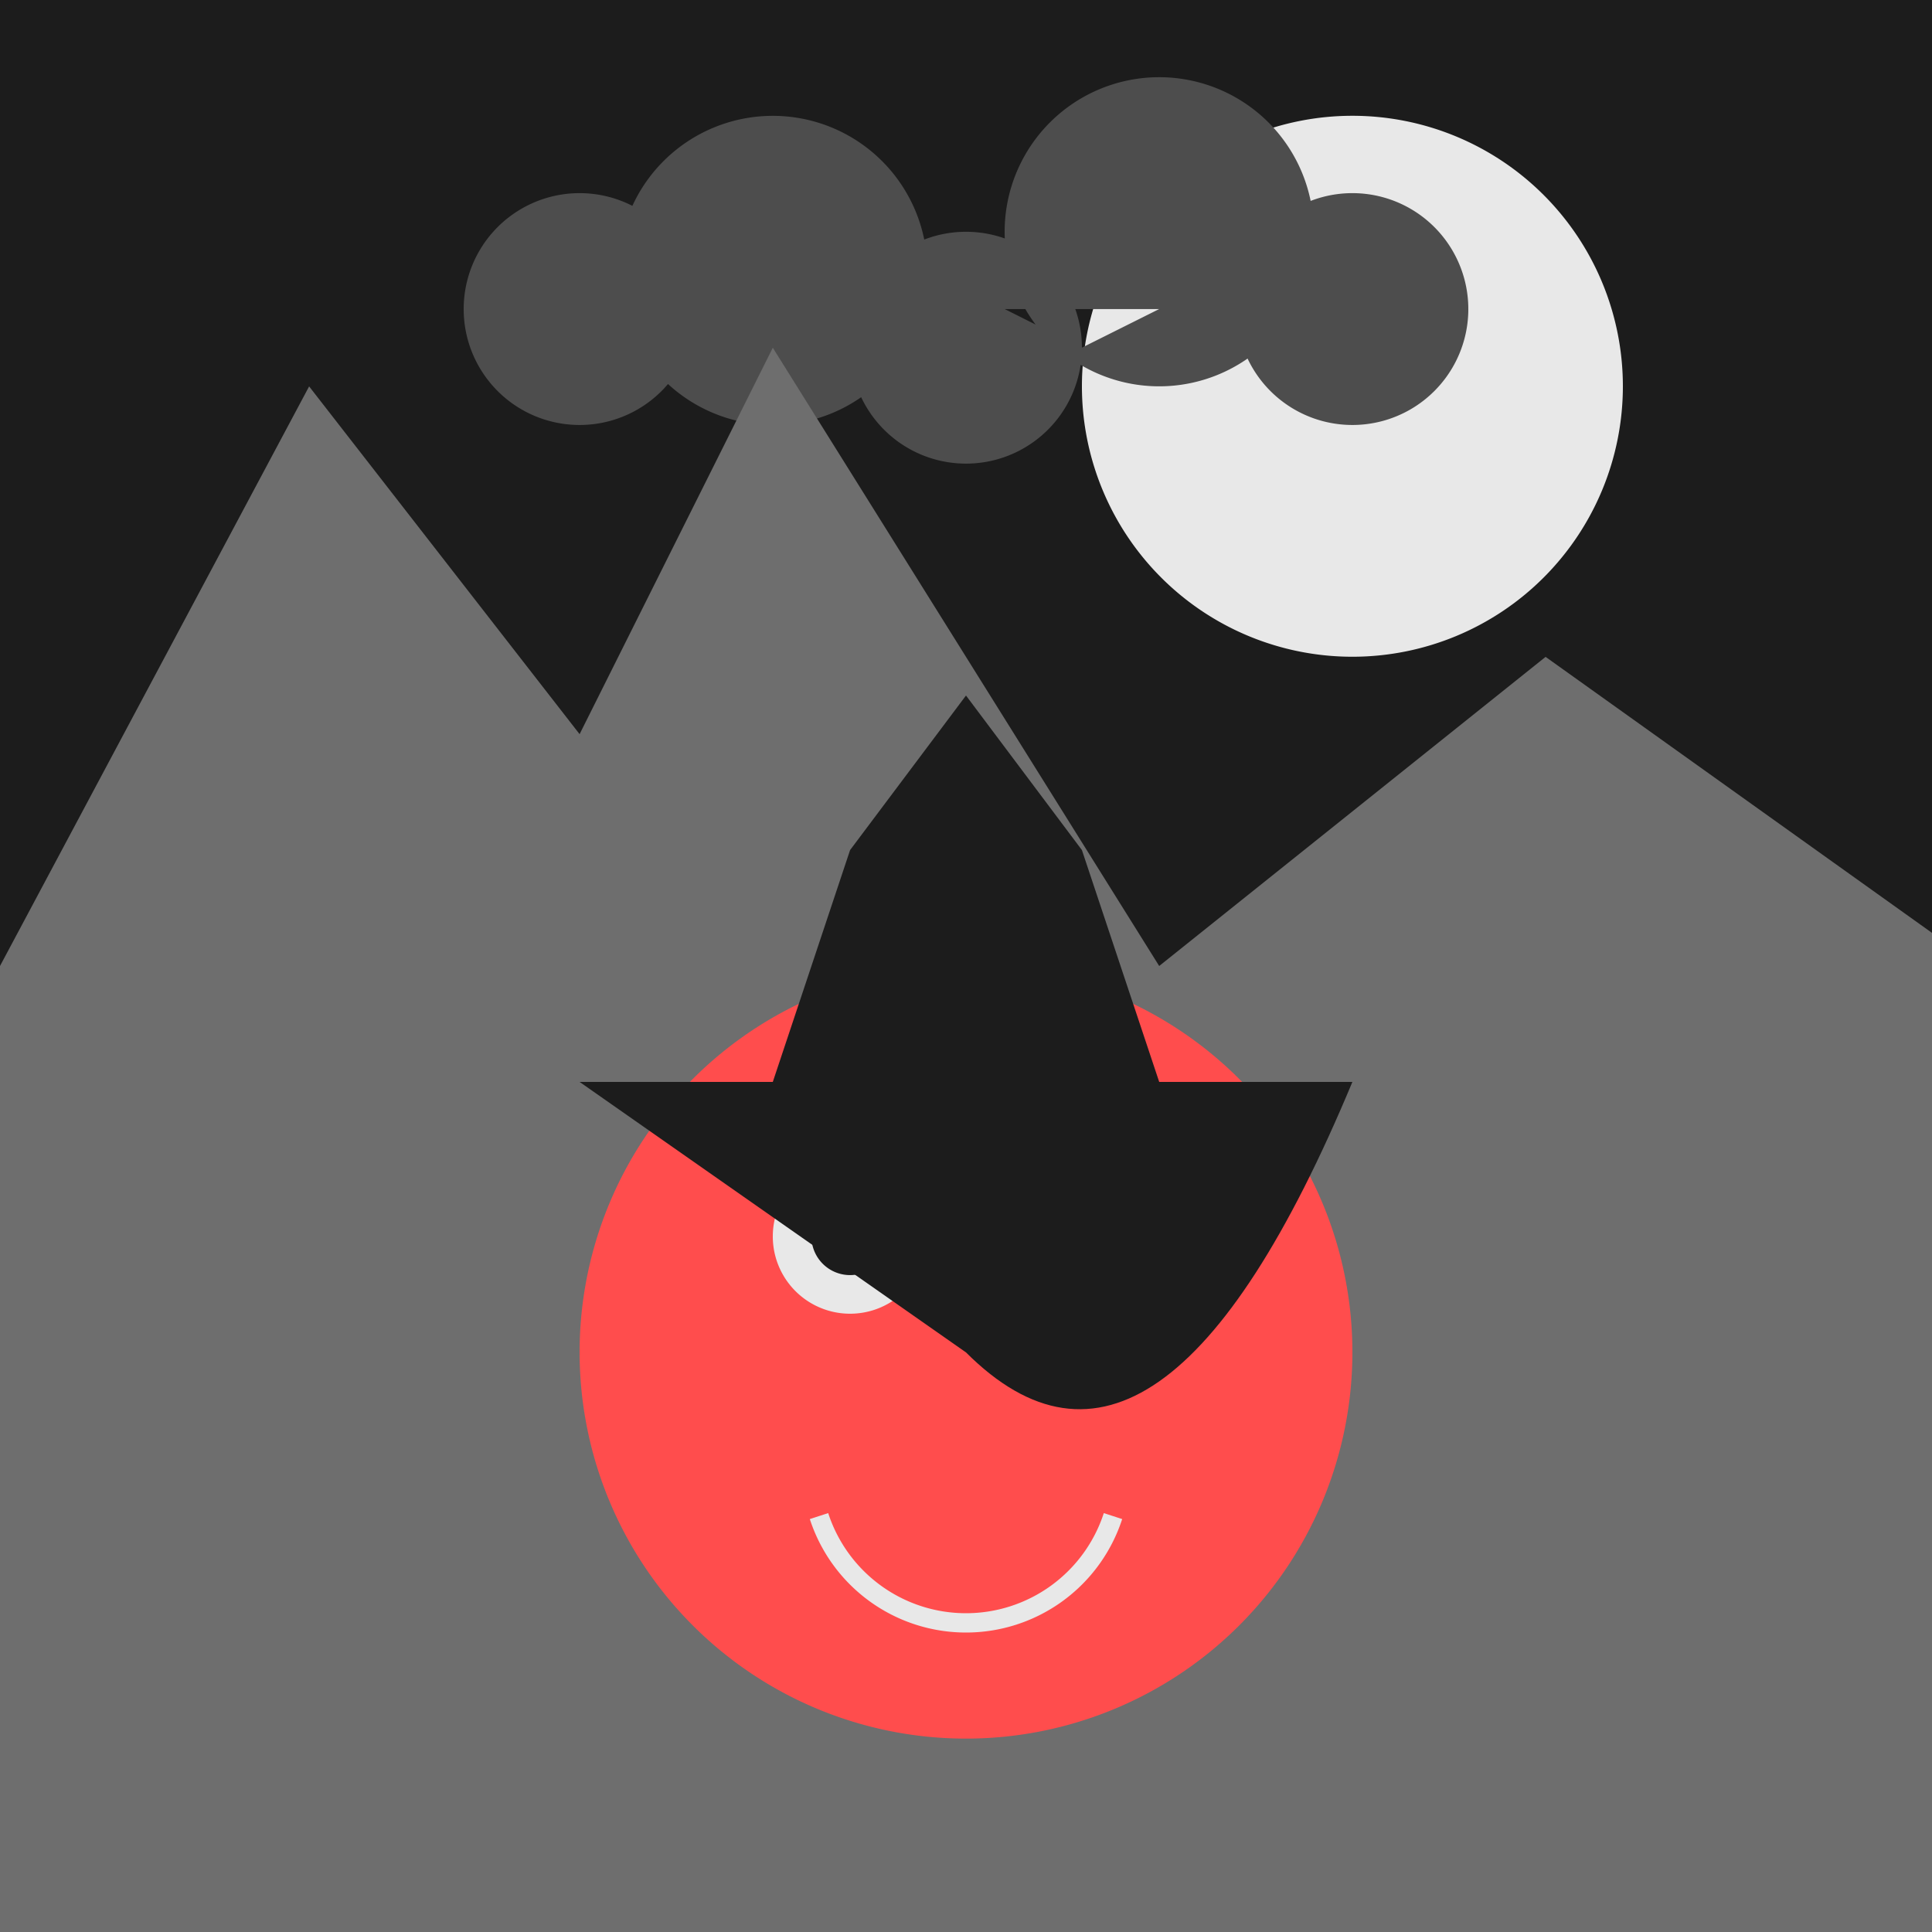 <!--

Generated by DrawGPT.
Free, open source, AI generated images in SVG, PNG, and HTML Canvas format.
https://drawgpt.ai

Created: 2023-09-26T19:01:32.702Z
Link: https://drawgpt.ai/prompt/55715/

-->
<svg xmlns="http://www.w3.org/2000/svg" xmlns:xlink="http://www.w3.org/1999/xlink" width="500" height="500"><defs/><g><rect fill="#1C1C1C" stroke="none" x="0" y="0" width="512" height="512"/><path fill="#E8E8E8" stroke="none" paint-order="stroke fill markers" d=" M 420 100 A 70 70 0 1 1 420 99.93"/><path fill="#4D4D4D" stroke="none" paint-order="stroke fill markers" d=" M 180 80 A 30 30 0 1 1 180 79.97 L 240 70 A 40 40 0 1 1 240 69.96 L 280 90 A 30 30 0 1 1 280 89.97 L 340 60 A 40 40 0 1 1 340 59.96 L 380 80 A 30 30 0 1 1 380 79.97"/><path fill="#6E6E6E" stroke="none" paint-order="stroke fill markers" d=" M 0 250 L 80 100 L 150 190 L 200 90 L 300 250 L 400 170 L 512 250 L 512 512 L 0 512 Z"/><path fill="#FF4D4D" stroke="none" paint-order="stroke fill markers" d=" M 350 350 A 100 100 0 1 1 350 349.9"/><path fill="#E8E8E8" stroke="none" paint-order="stroke fill markers" d=" M 240 320 A 20 20 0 1 1 240 319.98 L 300 320 A 20 20 0 1 1 300 319.98"/><path fill="#1C1C1C" stroke="none" paint-order="stroke fill markers" d=" M 230 320 A 10 10 0 1 1 230 319.99 L 290 320 A 10 10 0 1 1 290 319.99"/><path fill="none" stroke="#E8E8E8" paint-order="fill stroke markers" d=" M 288.042 392.361 A 40 40 0 0 1 211.958 392.361" stroke-miterlimit="10" stroke-width="5" stroke-dasharray=""/><path fill="#1C1C1C" stroke="none" paint-order="stroke fill markers" d=" M 150 280 L 200 280 L 220 220 L 250 180 L 280 220 L 300 280 L 350 280 Q 300 400 250 350"/></g></svg>
